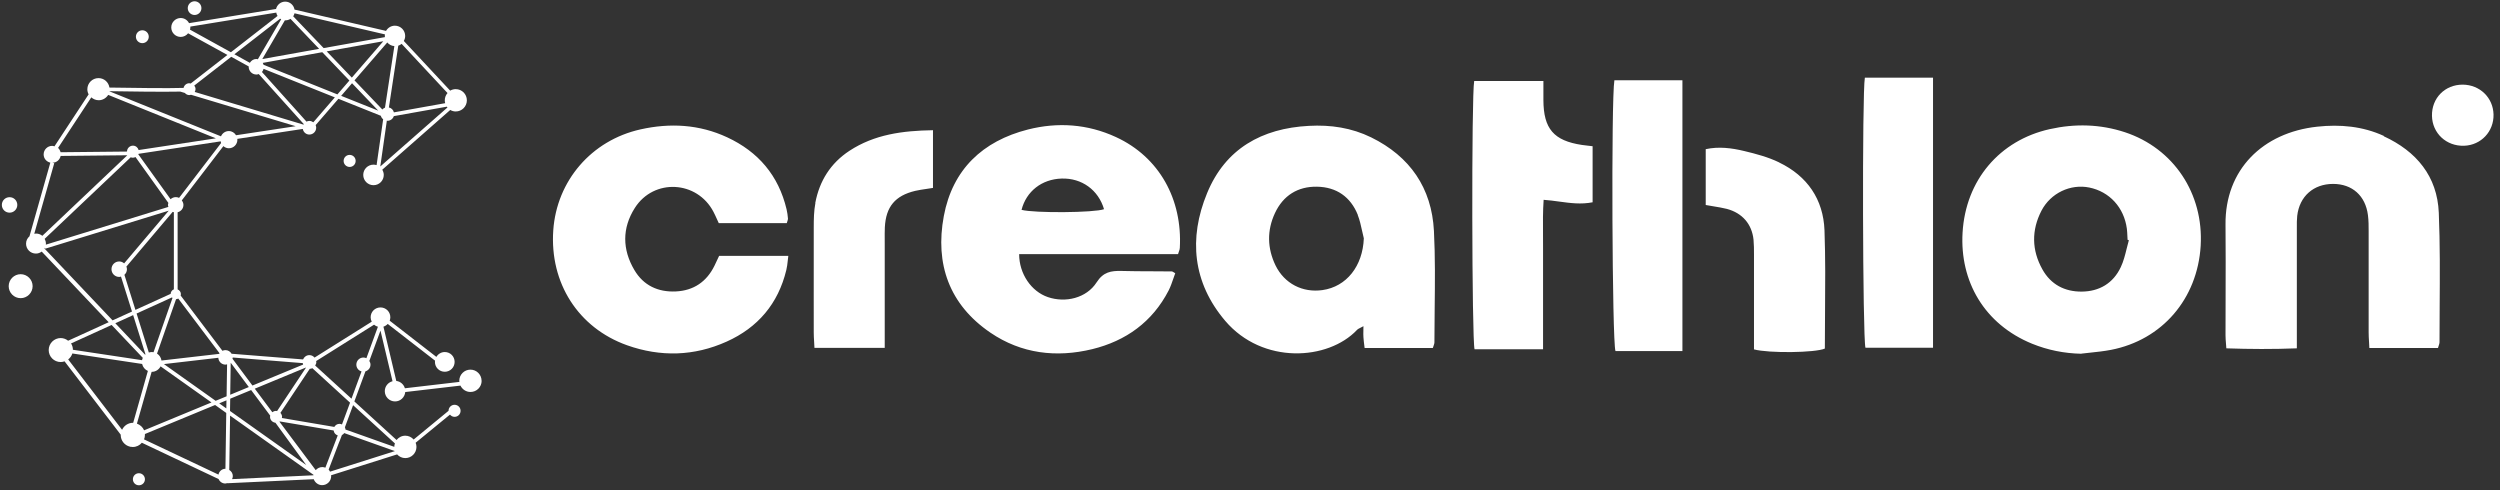 <svg xmlns="http://www.w3.org/2000/svg" width="301" height="59" viewBox="0 0 301 59" fill="none"><rect x="0" y="0" width="301" height="59" fill="#333333" stroke="none"/><g clip-path="url(#clip0_21_536)"><path d="M17.137 5.196C17.565 5.196 17.911 4.85 17.911 4.421C17.911 3.992 17.565 3.645 17.137 3.645C16.708 3.645 16.363 3.992 16.363 4.421C16.363 4.85 16.708 5.196 17.137 5.196ZM1.153 25.605C1.663 25.605 2.083 25.193 2.083 24.673C2.083 24.153 1.672 23.741 1.153 23.741C0.634 23.741 0.222 24.153 0.222 24.673C0.222 25.193 0.634 25.605 1.153 25.605ZM57.99 45.849C57.99 46.592 57.389 47.194 56.648 47.194C56.112 47.194 55.66 46.88 55.437 46.427L48.792 47.202C48.734 47.837 48.207 48.332 47.565 48.332C46.881 48.332 46.329 47.779 46.329 47.095C46.329 46.517 46.725 46.039 47.26 45.899L45.81 39.802C45.456 40.767 44.987 42.054 44.468 43.457C44.551 43.589 44.608 43.737 44.608 43.902C44.608 44.29 44.353 44.603 43.999 44.711C43.554 45.923 43.093 47.177 42.665 48.332L47.746 52.977C47.993 52.663 48.372 52.457 48.8 52.457C49.203 52.457 49.557 52.638 49.804 52.919L54.004 49.462C54.004 49.066 54.325 48.736 54.729 48.736C55.133 48.736 55.454 49.058 55.454 49.462C55.454 49.867 55.133 50.188 54.729 50.188C54.507 50.188 54.309 50.081 54.177 49.916L50.043 53.306C50.109 53.463 50.142 53.628 50.142 53.81C50.142 54.552 49.541 55.154 48.8 55.154C48.404 55.154 48.059 54.981 47.812 54.709L39.857 57.225C39.857 57.225 39.873 57.291 39.873 57.324C39.873 57.926 39.387 58.413 38.786 58.413C38.317 58.413 37.93 58.108 37.773 57.695L27.389 58.182L27.356 58.165C27.282 58.182 27.208 58.215 27.125 58.215C26.763 58.215 26.45 57.992 26.319 57.679L17.079 53.306C16.816 53.62 16.428 53.818 15.984 53.818C15.877 53.818 15.77 53.801 15.671 53.785V53.801L15.646 53.777C15.012 53.628 14.534 53.059 14.534 52.374C14.534 52.358 14.534 52.349 14.534 52.333L7.774 43.506C7.625 43.556 7.469 43.589 7.304 43.589C6.505 43.589 5.863 42.937 5.863 42.145C5.863 41.353 6.514 40.702 7.304 40.702C7.642 40.702 7.955 40.825 8.202 41.023L13.085 38.796L5.023 30.291C4.825 30.439 4.587 30.53 4.323 30.53C3.664 30.53 3.137 30.002 3.137 29.342C3.137 28.987 3.294 28.666 3.549 28.451L6.061 19.583C5.6 19.476 5.254 19.088 5.254 18.593C5.254 18.024 5.715 17.562 6.283 17.562C6.382 17.562 6.464 17.595 6.555 17.62L10.672 11.359C10.573 11.177 10.516 10.971 10.516 10.748C10.516 10.006 11.117 9.404 11.858 9.404C12.533 9.404 13.077 9.898 13.176 10.542C16.412 10.6 20.365 10.641 22.102 10.583C22.176 10.261 22.448 10.022 22.794 10.022C22.852 10.022 22.901 10.039 22.959 10.055L27.381 6.615L22.646 4.008C22.44 4.272 22.119 4.446 21.756 4.446C21.131 4.446 20.62 3.934 20.62 3.307C20.62 2.68 21.131 2.169 21.756 2.169C22.201 2.169 22.572 2.425 22.761 2.788L33.236 1.08C33.351 0.577 33.804 0.197 34.339 0.197C34.907 0.197 35.369 0.61 35.459 1.154L46.478 3.72C46.692 3.349 47.087 3.093 47.548 3.093C48.232 3.093 48.783 3.645 48.783 4.33C48.783 4.553 48.717 4.759 48.619 4.932L54.202 10.913C54.4 10.798 54.622 10.732 54.869 10.732C55.61 10.732 56.211 11.334 56.211 12.076C56.211 12.819 55.61 13.421 54.869 13.421C54.63 13.421 54.408 13.355 54.21 13.239L46.025 20.433C46.132 20.614 46.206 20.829 46.206 21.06C46.206 21.744 45.654 22.297 44.971 22.297C44.287 22.297 43.735 21.744 43.735 21.06C43.735 20.375 44.287 19.823 44.971 19.823C45.102 19.823 45.218 19.847 45.341 19.88L46.132 14.361C45.992 14.254 45.901 14.114 45.852 13.941L40.746 11.895L38.004 15.063C38.045 15.162 38.07 15.261 38.07 15.376C38.07 15.83 37.699 16.201 37.246 16.201C36.843 16.201 36.522 15.904 36.456 15.524L28.567 16.721C28.567 16.721 28.583 16.787 28.583 16.82C28.583 17.389 28.122 17.851 27.554 17.851C27.299 17.851 27.076 17.752 26.895 17.595L21.888 24.129C22.003 24.285 22.086 24.467 22.086 24.673C22.086 25.11 21.781 25.457 21.386 25.556V34.844C21.616 34.935 21.781 35.158 21.781 35.422C21.781 35.48 21.765 35.529 21.748 35.579L26.78 42.236C26.895 42.186 27.01 42.153 27.142 42.153C27.463 42.153 27.735 42.335 27.883 42.591L36.489 43.275C36.612 42.97 36.909 42.756 37.255 42.756C37.51 42.756 37.724 42.879 37.872 43.053L44.757 38.73C44.674 38.573 44.625 38.392 44.625 38.202C44.625 37.542 45.152 37.014 45.81 37.014C46.469 37.014 46.996 37.542 46.996 38.202C46.996 38.35 46.963 38.483 46.922 38.614L52.538 42.97C52.744 42.624 53.123 42.384 53.551 42.384C54.21 42.384 54.737 42.912 54.737 43.572C54.737 44.232 54.21 44.76 53.551 44.76C52.892 44.76 52.365 44.232 52.365 43.572C52.365 43.523 52.374 43.473 52.382 43.424L46.683 39.002C46.544 39.151 46.362 39.266 46.165 39.332L47.713 45.866C48.207 45.923 48.61 46.278 48.75 46.748L55.314 45.981C55.314 45.94 55.297 45.89 55.297 45.849C55.297 45.107 55.898 44.504 56.639 44.504C57.381 44.504 57.982 45.107 57.982 45.849H57.99ZM21.196 36.024L18.907 42.574C19.195 42.755 19.393 43.061 19.442 43.407L26.384 42.607C26.384 42.607 26.417 42.558 26.434 42.533L21.46 35.942C21.378 35.991 21.287 36.016 21.188 36.024H21.196ZM15.284 32.411C15.284 32.683 15.168 32.922 14.979 33.087L16.305 37.311L20.546 35.381C20.554 35.133 20.711 34.919 20.933 34.836V25.547C20.884 25.531 20.834 25.531 20.785 25.515L15.218 32.097C15.259 32.196 15.284 32.304 15.284 32.419V32.411ZM16.033 37.938L13.884 38.92L17.466 42.706C17.466 42.706 17.499 42.681 17.515 42.665L16.033 37.946V37.938ZM17.927 42.442C18.043 42.409 18.158 42.384 18.281 42.384C18.355 42.384 18.421 42.393 18.487 42.409L20.768 35.876C20.768 35.876 20.727 35.834 20.702 35.81L16.445 37.748L17.919 42.442H17.927ZM26.615 17.216C26.59 17.15 26.582 17.084 26.574 17.018L16.684 18.519C16.684 18.519 16.667 18.552 16.651 18.577L20.538 23.988C20.702 23.832 20.925 23.733 21.172 23.733C21.312 23.733 21.444 23.766 21.559 23.823L26.623 17.216H26.615ZM5.534 29.326C5.534 29.375 5.525 29.416 5.517 29.458L20.274 24.912C20.249 24.83 20.225 24.756 20.225 24.673C20.225 24.591 20.249 24.508 20.274 24.434L16.313 18.907C16.214 18.956 16.116 18.989 16 18.989C15.91 18.989 15.819 18.965 15.737 18.94L5.377 28.756C5.468 28.93 5.525 29.119 5.525 29.326H5.534ZM40.31 11.722L31.737 8.29C31.696 8.43 31.638 8.562 31.539 8.669L36.9 14.642C37.008 14.592 37.123 14.559 37.255 14.559C37.436 14.559 37.584 14.625 37.724 14.724L40.31 11.73V11.722ZM42.064 9.692L38.803 6.285L31.638 7.572C31.68 7.646 31.712 7.721 31.737 7.803L40.623 11.367L42.064 9.7V9.692ZM42.36 9.346L46.148 4.965L39.338 6.186L42.36 9.346ZM45.547 13.33L42.385 10.022L41.075 11.54L45.555 13.33H45.547ZM53.881 12.943C53.881 12.943 53.823 12.877 53.798 12.844L47.416 13.982C47.309 14.312 47.005 14.543 46.642 14.543C46.617 14.543 46.601 14.535 46.576 14.526L45.786 20.045L53.881 12.934V12.943ZM46.815 12.934C47.12 13 47.35 13.223 47.425 13.528L53.601 12.423C53.568 12.307 53.551 12.2 53.551 12.076C53.551 11.746 53.675 11.441 53.881 11.202L48.355 5.279C48.24 5.378 48.1 5.452 47.952 5.502L46.824 12.934H46.815ZM42.681 9.676L46.033 13.182C46.123 13.083 46.23 13.008 46.354 12.959L47.482 5.551C47.136 5.526 46.84 5.361 46.626 5.114L42.681 9.676ZM35.303 1.963L38.967 5.79L46.346 4.47C46.346 4.421 46.329 4.371 46.329 4.322C46.329 4.264 46.337 4.206 46.346 4.14L35.459 1.6C35.426 1.732 35.377 1.855 35.303 1.963ZM34.298 2.449L31.581 7.11L38.424 5.881L34.974 2.268C34.8 2.383 34.586 2.449 34.364 2.449C34.339 2.449 34.315 2.449 34.298 2.449ZM28.221 6.533L30.082 7.564C30.247 7.292 30.527 7.102 30.864 7.102C30.93 7.102 30.988 7.127 31.045 7.135L33.853 2.317C33.812 2.293 33.771 2.276 33.73 2.251L28.221 6.533ZM27.793 6.294L33.417 1.921C33.343 1.798 33.285 1.666 33.261 1.517L22.918 3.2C22.918 3.2 22.918 3.25 22.918 3.274C22.918 3.382 22.901 3.472 22.876 3.571L27.793 6.285V6.294ZM23.387 10.294C23.478 10.418 23.543 10.558 23.543 10.723C23.543 10.847 23.502 10.963 23.445 11.07L36.538 15.005C36.538 15.005 36.563 14.964 36.579 14.947L31.152 8.917C31.062 8.95 30.971 8.975 30.872 8.975C30.362 8.975 29.942 8.562 29.942 8.042C29.942 8.026 29.942 8.018 29.95 8.001L27.842 6.838L23.387 10.303V10.294ZM13.192 11.004L26.607 16.415C26.763 16.044 27.125 15.78 27.554 15.78C27.924 15.78 28.237 15.986 28.419 16.283L35.599 15.195L22.992 11.408C22.934 11.425 22.868 11.449 22.802 11.449C22.58 11.449 22.39 11.35 22.259 11.194L21.707 11.029C19.525 11.078 15.366 11.012 13.184 10.979C13.184 10.987 13.184 11.004 13.184 11.012L13.192 11.004ZM6.983 17.801C7.139 17.942 7.238 18.123 7.296 18.329L15.292 18.247C15.292 17.851 15.621 17.537 16.009 17.537C16.338 17.537 16.601 17.76 16.692 18.065L25.989 16.655L13.027 11.425C12.789 11.804 12.369 12.068 11.891 12.068C11.545 12.068 11.232 11.936 10.993 11.722L6.991 17.81L6.983 17.801ZM5.097 28.393L15.333 18.692L7.304 18.775C7.205 19.237 6.81 19.591 6.316 19.591L6.53 19.657L4.125 28.146C4.2 28.13 4.274 28.121 4.356 28.121C4.636 28.121 4.9 28.229 5.097 28.393ZM13.555 38.573L15.893 37.509L14.567 33.302C14.493 33.318 14.427 33.343 14.353 33.343C13.843 33.343 13.423 32.931 13.423 32.411C13.423 31.891 13.834 31.479 14.353 31.479C14.584 31.479 14.781 31.57 14.946 31.71L20.315 25.366L5.443 29.944L5.41 29.829C5.41 29.829 5.377 29.895 5.361 29.928L13.555 38.573ZM8.556 41.353C8.696 41.576 8.778 41.832 8.778 42.112L17.104 43.366C17.12 43.267 17.153 43.176 17.194 43.086L13.439 39.126L8.548 41.353H8.556ZM16.033 50.914L17.804 44.661C17.458 44.513 17.194 44.199 17.112 43.82L8.712 42.558C8.622 42.846 8.449 43.094 8.21 43.275L14.699 51.747C14.93 51.252 15.424 50.906 16.009 50.906C16.017 50.906 16.025 50.906 16.033 50.906V50.914ZM17.343 51.813L25.462 48.456L19.335 44.108C19.138 44.496 18.742 44.769 18.281 44.769C18.273 44.769 18.265 44.769 18.257 44.769L16.486 51.005C16.873 51.145 17.194 51.434 17.351 51.813H17.343ZM27.241 49.718L25.898 48.761L17.441 52.259C17.441 52.259 17.45 52.325 17.45 52.358C17.45 52.547 17.408 52.737 17.343 52.902L26.302 57.142C26.384 56.746 26.722 56.441 27.142 56.441L27.241 49.718ZM27.266 48.2L26.393 48.563L27.249 49.173L27.266 48.208V48.2ZM27.331 43.869C27.274 43.886 27.216 43.902 27.15 43.902C26.681 43.902 26.31 43.531 26.286 43.077L19.739 43.836L25.964 48.258L27.282 47.713L27.34 43.869H27.331ZM33.763 49.71C33.878 49.842 33.961 50.007 33.961 50.196C33.961 50.246 33.944 50.279 33.936 50.328L40.252 51.401C40.376 51.187 40.598 51.03 40.87 51.03C40.977 51.03 41.084 51.063 41.174 51.104C41.454 50.361 41.784 49.454 42.146 48.481L37.609 44.331C37.51 44.381 37.403 44.405 37.296 44.405L33.763 49.71ZM30.675 46.798L32.791 49.636C32.915 49.537 33.063 49.471 33.236 49.471C33.277 49.471 33.318 49.487 33.359 49.495L36.835 44.273C36.835 44.273 36.818 44.265 36.81 44.257L30.675 46.798ZM27.99 43.193L30.395 46.418L36.497 43.894C36.472 43.845 36.472 43.779 36.464 43.721L28.023 43.044C28.023 43.094 28.007 43.143 27.99 43.185V43.193ZM27.727 47.524L29.958 46.6L27.776 43.671L27.718 47.524H27.727ZM27.702 49.487L36.876 55.996L33.162 50.898C32.799 50.856 32.511 50.559 32.511 50.188C32.511 50.139 32.528 50.097 32.536 50.048L30.238 46.963L27.718 48.002L27.694 49.471L27.702 49.487ZM37.757 57.175L27.702 50.04L27.603 56.581C27.858 56.738 28.031 57.002 28.031 57.316C28.031 57.448 27.998 57.572 27.941 57.687L37.74 57.225C37.74 57.225 37.748 57.192 37.748 57.167L37.757 57.175ZM39.173 56.309L40.664 52.424C40.4 52.341 40.203 52.119 40.17 51.83L33.697 50.741C33.697 50.741 33.664 50.766 33.648 50.774L38.012 56.606C38.21 56.383 38.49 56.235 38.811 56.235C38.943 56.235 39.058 56.268 39.173 56.309ZM47.548 54.313L41.446 52.143C41.372 52.242 41.281 52.333 41.166 52.383C41.034 52.737 40.927 53.01 40.87 53.158H40.861L39.569 56.54C39.643 56.606 39.684 56.697 39.733 56.788L47.548 54.313ZM42.508 48.794C42.138 49.792 41.8 50.708 41.528 51.442C41.569 51.525 41.586 51.624 41.594 51.714L47.474 53.801C47.474 53.653 47.499 53.521 47.548 53.389L42.517 48.786L42.508 48.794ZM45.498 39.34C45.325 39.291 45.168 39.208 45.036 39.093L38.062 43.473C38.062 43.473 38.086 43.539 38.086 43.581C38.086 43.745 38.029 43.886 37.946 44.01L42.319 48.002C42.706 46.946 43.126 45.824 43.529 44.719C43.167 44.62 42.904 44.298 42.904 43.902C42.904 43.424 43.291 43.044 43.76 43.044C43.892 43.044 44.007 43.077 44.114 43.127C44.658 41.642 45.152 40.297 45.498 39.349V39.34Z" fill="white"></path><path d="M42.097 20.101C41.693 20.101 41.372 19.771 41.372 19.375C41.372 18.971 41.693 18.649 42.097 18.649C42.5 18.649 42.821 18.971 42.821 19.375C42.821 19.78 42.5 20.101 42.097 20.101Z" fill="white"></path><path d="M24.252 0.979C24.252 1.433 23.881 1.804 23.428 1.804C22.975 1.804 22.605 1.433 22.605 0.979C22.605 0.526 22.975 0.154 23.428 0.154C23.881 0.154 24.252 0.526 24.252 0.979Z" fill="white"></path><path d="M2.487 35.899C1.696 35.899 1.046 35.256 1.046 34.455C1.046 33.663 1.696 33.012 2.487 33.012C3.277 33.012 3.928 33.663 3.928 34.455C3.928 35.247 3.277 35.899 2.487 35.899Z" fill="white"></path><path d="M16.725 56.976C17.128 56.976 17.45 57.306 17.45 57.702C17.45 58.106 17.128 58.428 16.725 58.428C16.321 58.428 16 58.106 16 57.702C16 57.297 16.321 56.976 16.725 56.976Z" fill="white"></path><path fill-rule="evenodd" clip-rule="evenodd" d="M232.736 41.868H224.6C224.261 40.634 224.19 11.182 224.529 9.353H232.736V41.868ZM194.5 42.265H202.563V9.665H194.372C193.975 12.019 194.102 41.116 194.5 42.251V42.265ZM185.826 9.75V12.061C185.841 15.507 187.073 16.939 190.461 17.45C190.667 17.482 190.874 17.505 191.113 17.531C191.301 17.552 191.508 17.575 191.75 17.606V24.355C190.355 24.629 189.063 24.452 187.722 24.269C187.114 24.186 186.496 24.102 185.854 24.058C185.756 25.449 185.767 26.814 185.778 28.169V28.171V28.172V28.173V28.174V28.175V28.176V28.177V28.178V28.179V28.18V28.181C185.783 28.769 185.788 29.356 185.784 29.942V36.026V42.052H177.536C177.21 40.918 177.154 11.508 177.493 9.75H185.826ZM86.581 30.807H94.914C94.888 31.004 94.868 31.191 94.848 31.369V31.369C94.803 31.782 94.762 32.153 94.673 32.509C93.695 36.565 91.244 39.443 87.488 41.13C83.577 42.889 79.538 43.002 75.499 41.57C69.617 39.471 66.174 34.069 66.613 27.73C67.024 21.775 71.205 16.897 77.114 15.578C80.671 14.784 84.186 14.968 87.545 16.528C91.3 18.272 93.738 21.137 94.702 25.192C94.787 25.561 94.843 25.944 94.872 26.326C94.872 26.423 94.839 26.52 94.801 26.633V26.633C94.777 26.703 94.751 26.779 94.73 26.865H86.539C86.459 26.697 86.385 26.531 86.312 26.369C86.177 26.069 86.048 25.78 85.901 25.504C83.931 21.732 78.716 21.449 76.434 25.036C74.889 27.461 74.918 30.042 76.377 32.509C77.469 34.367 79.226 35.189 81.366 35.09C83.506 34.99 85.079 33.927 86.028 31.984C86.212 31.602 86.396 31.206 86.58 30.81L86.581 30.807ZM287.028 16.372C284.477 15.195 281.741 14.954 278.992 15.252C272.43 15.961 267.881 20.428 267.952 27.05C267.98 30.002 267.972 32.947 267.962 35.895V35.897V35.899V35.9V35.902V35.903V35.905V35.907V35.908V35.91V35.911V35.913V35.914V35.927C267.957 37.401 267.952 38.875 267.952 40.35C267.952 40.682 267.979 41.014 268.01 41.393V41.393C268.023 41.564 268.038 41.744 268.051 41.939C270.9 42.038 273.636 42.052 276.54 41.939V39.968V27.645C276.54 27.6 276.54 27.555 276.54 27.51V27.468V27.369C276.537 26.908 276.535 26.449 276.583 26C276.851 23.632 278.553 22.143 280.905 22.143C283.201 22.143 284.803 23.561 285.1 25.901C285.185 26.553 285.185 27.206 285.185 27.872V40.024C285.185 40.384 285.206 40.75 285.23 41.141V41.142L285.231 41.143C285.244 41.383 285.259 41.632 285.27 41.896H293.532C293.559 41.798 293.589 41.707 293.619 41.622C293.67 41.474 293.717 41.342 293.717 41.215C293.717 39.796 293.726 38.376 293.735 36.957V36.956C293.761 33.173 293.786 29.391 293.631 25.617C293.447 21.222 290.939 18.215 286.999 16.401L287.028 16.372ZM98.174 24.441C97.99 25.405 97.975 26.397 97.975 27.39C97.966 30.198 97.969 33.013 97.972 35.825C97.974 37.23 97.975 38.635 97.975 40.038C97.975 40.401 97.997 40.763 98.021 41.148C98.035 41.382 98.05 41.625 98.06 41.882H106.521V40.01V29.333C106.521 29.17 106.52 29.007 106.519 28.843C106.516 28.349 106.514 27.851 106.535 27.362C106.663 24.894 107.768 23.561 110.191 22.98C110.635 22.878 111.085 22.813 111.557 22.744C111.808 22.707 112.065 22.67 112.331 22.625V15.677C108.647 15.734 105.274 16.188 102.269 18.159C100.002 19.648 98.656 21.789 98.159 24.441H98.174ZM210.017 18.187C211.435 18.527 212.88 18.91 214.199 19.549L214.212 19.563C217.6 21.193 219.526 24.001 219.669 27.73C219.788 31.056 219.761 34.382 219.734 37.704V37.706V37.709V37.712V37.714V37.717V37.72V37.722C219.723 39.138 219.712 40.553 219.712 41.967C218.592 42.477 212.966 42.548 211.18 42.066V40.507V30.651V30.651C211.18 30.055 211.18 29.446 211.124 28.851C210.925 26.979 209.777 25.646 207.907 25.149C207.385 25.019 206.853 24.932 206.289 24.839C205.992 24.79 205.687 24.74 205.369 24.682V17.96C206.943 17.62 208.501 17.819 210.017 18.187ZM141.258 33.579C141.096 34.048 140.932 34.528 140.703 34.976C138.747 38.762 135.56 41.045 131.506 42.038C127.184 43.087 122.974 42.591 119.247 40.053C114.287 36.678 112.558 31.786 113.635 26.015C114.684 20.399 118.312 16.982 123.768 15.592C127.353 14.685 130.939 14.926 134.354 16.5C139.598 18.91 142.375 24.029 142.05 29.843C142.05 29.98 142.002 30.112 141.942 30.279C141.909 30.371 141.872 30.474 141.837 30.595H122.705C122.705 32.963 124.164 35.09 126.163 35.77C128.274 36.494 130.812 35.898 132.03 33.998C132.838 32.736 133.774 32.594 135.02 32.622C136.237 32.657 137.452 32.66 138.664 32.663C139.473 32.666 140.28 32.668 141.086 32.679C141.146 32.679 141.212 32.721 141.33 32.795C141.38 32.827 141.439 32.864 141.512 32.906H141.497C141.414 33.124 141.336 33.351 141.258 33.579ZM164.3 41.896H172.505L172.519 41.882C172.554 41.767 172.587 41.674 172.616 41.594C172.667 41.446 172.704 41.345 172.704 41.244C172.704 39.9 172.719 38.556 172.734 37.211V37.211V37.21V37.21V37.209V37.209V37.209C172.77 34.069 172.806 30.928 172.646 27.801C172.378 22.64 169.77 18.84 165.093 16.542C162.726 15.38 160.203 15.011 157.596 15.153C151.927 15.45 147.534 17.904 145.337 23.249C143.084 28.695 143.609 34.041 147.52 38.635C152.026 43.924 159.907 43.399 163.379 39.727C163.477 39.619 163.616 39.551 163.796 39.462C163.903 39.41 164.023 39.351 164.158 39.273C164.158 39.485 164.154 39.67 164.15 39.838V39.839V39.839C164.144 40.132 164.139 40.372 164.158 40.606C164.182 40.966 164.226 41.316 164.273 41.69V41.691L164.274 41.692V41.692C164.283 41.759 164.291 41.827 164.3 41.896ZM250.592 42.591C248.523 42.548 246.552 42.151 244.668 41.386C238.9 39.032 235.952 33.856 236.293 28.014C236.66 21.69 240.757 16.897 246.779 15.55C249.827 14.869 252.859 14.94 255.835 15.918C261.717 17.861 265.33 23.32 264.962 29.588C264.579 35.969 260.328 40.932 254.163 42.123C253.33 42.284 252.483 42.373 251.642 42.462C251.295 42.499 250.949 42.535 250.606 42.577L250.592 42.591ZM163.484 25.883C162.609 23.693 160.901 22.52 158.572 22.478C156.257 22.435 154.493 23.538 153.504 25.657C152.53 27.748 152.572 29.882 153.575 31.959C154.647 34.15 156.835 35.266 159.221 34.927C162.129 34.517 164.077 32.03 164.204 28.695C164.129 28.399 164.063 28.1 163.998 27.801V27.801C163.855 27.146 163.712 26.495 163.471 25.883H163.484ZM132.929 25.197L132.925 25.185L132.929 25.183V25.197ZM132.925 25.185C131.793 25.618 124.524 25.673 122.994 25.267C123.561 23.039 125.431 21.568 127.826 21.498C130.246 21.428 132.241 22.866 132.925 25.185ZM256.137 28.413C256.124 28.119 256.111 27.827 256.075 27.542C255.736 24.982 253.987 23.075 251.548 22.578C249.291 22.122 246.908 23.232 245.793 25.366C244.58 27.712 244.608 30.116 245.906 32.435C246.921 34.256 248.586 35.123 250.63 35.109C252.746 35.095 254.424 34.114 255.341 32.165C255.675 31.462 255.865 30.689 256.055 29.92C256.137 29.585 256.219 29.25 256.314 28.922C256.286 28.915 256.257 28.904 256.229 28.893C256.201 28.883 256.173 28.872 256.145 28.865L256.159 28.851C256.149 28.705 256.143 28.559 256.137 28.413Z" fill="white"></path><path d="M292.809 13.947C292.768 11.806 294.368 10.19 296.508 10.19C298.578 10.204 300.179 11.763 300.221 13.791C300.264 15.833 298.72 17.478 296.679 17.549C294.539 17.62 292.852 16.046 292.809 13.947Z" fill="white"></path></g><defs><clipPath id="clip0_21_536"><rect width="300" height="58.381" fill="white" transform="translate(0.222 0.154)"></rect></clipPath></defs></svg>